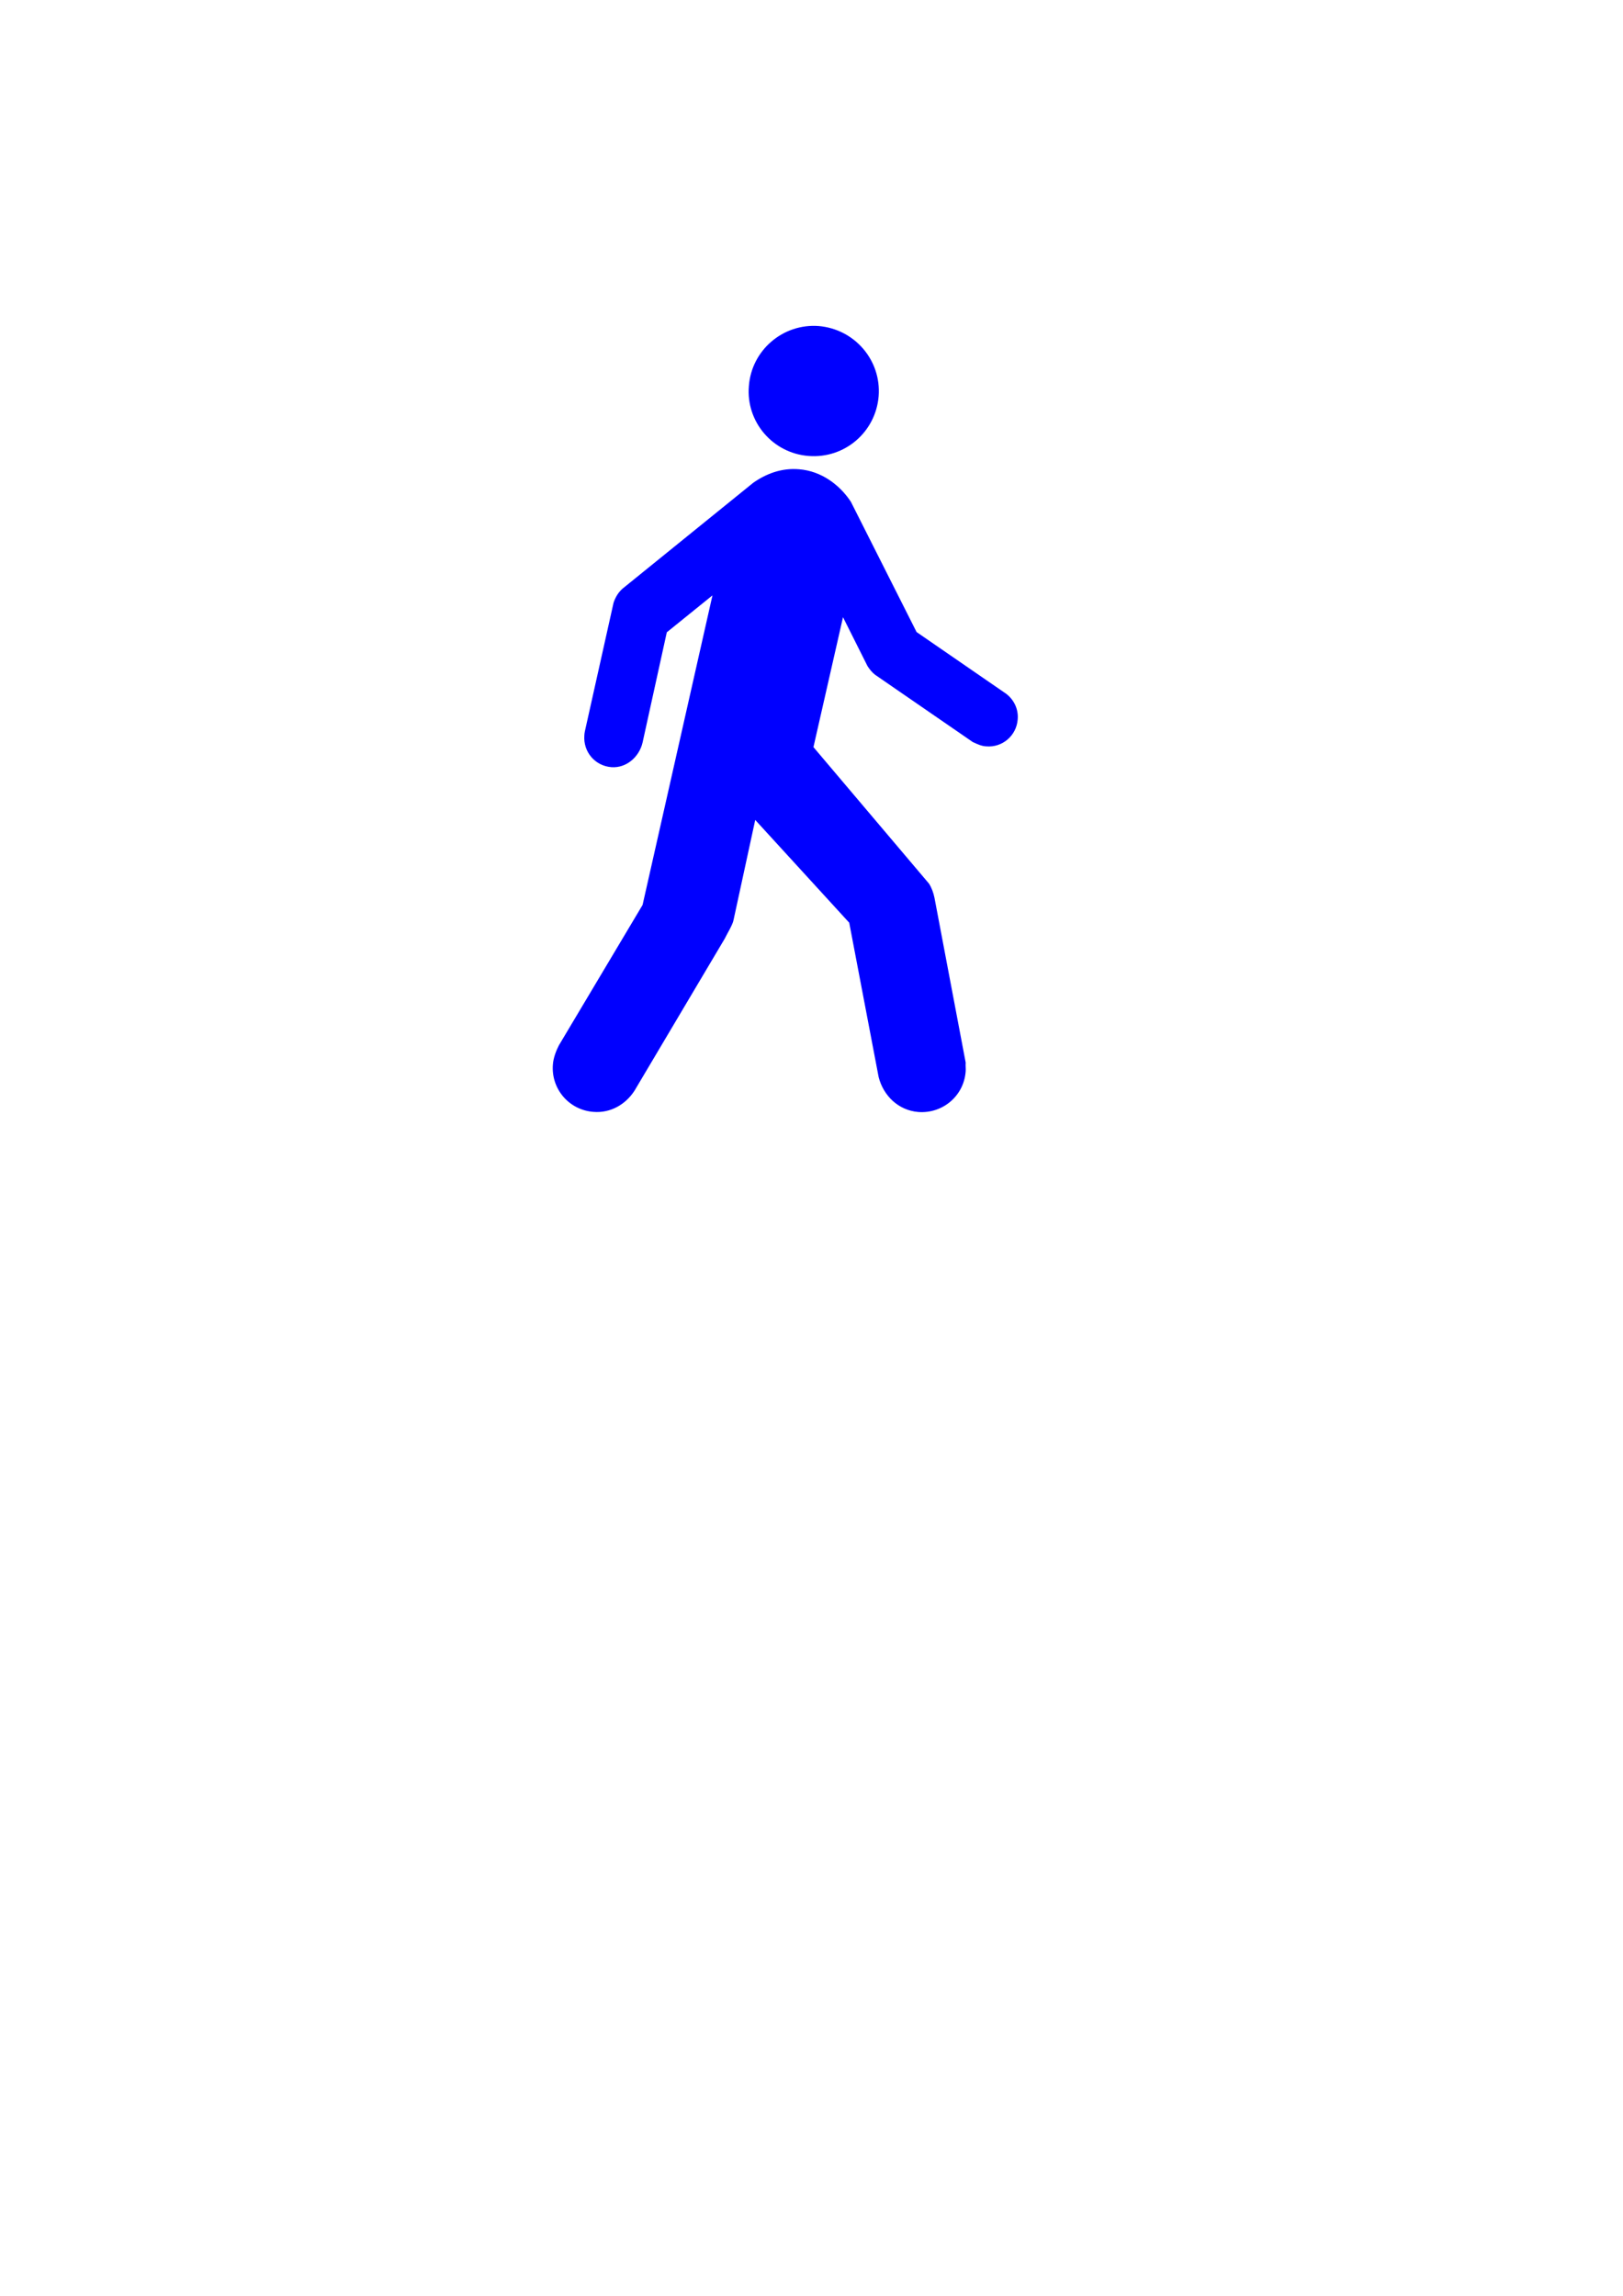 <?xml version="1.0"?><svg width="744.094" height="1052.362" xmlns="http://www.w3.org/2000/svg">
 <title>walking man blue</title>

 <g>
  <title>Layer 1</title>
  <g id="svg_1">
   <path d="m370.672,209c16.516,1.338 30.823,-10.933 32.16,-27.391c1.279,-16.458 -10.991,-30.765 -27.508,-32.16c-16.342,-1.221 -30.764,11.05 -31.986,27.508c-1.396,16.342 10.875,30.765 27.333,32.044" id="path4536" fill-rule="nonzero" fill="#0000ff"/>
   <path d="m345.374,221.271c5.874,-4.129 13.027,-6.862 20.994,-6.165c10.235,0.814 18.61,7.153 23.728,14.888l30.125,59.726l41.116,28.322c3.489,2.675 5.699,7.037 5.234,11.806c-0.582,7.386 -7.037,12.911 -14.423,12.271c-2.268,-0.116 -4.129,-1.047 -6.165,-1.977l-44.838,-30.881c-1.396,-1.105 -2.501,-2.501 -3.431,-3.955l-11.224,-22.39l-13.55,59.552l52.98,62.576c1.221,1.919 2.035,4.187 2.501,6.455l14.306,75.545c-0.116,1.687 0.116,2.733 0,4.071c-0.814,11.282 -10.584,19.424 -21.692,18.61c-9.247,-0.756 -16.051,-7.56 -18.203,-15.993l-13.492,-70.776l-43.094,-47.106l-9.945,45.885c-0.349,2.152 -3.199,6.688 -4.013,8.491l-41.349,69.671c-4.071,6.339 -10.991,10.41 -18.843,9.77c-11.224,-0.814 -19.54,-10.584 -18.61,-21.75c0.233,-3.14 1.57,-6.455 2.733,-8.723l38.383,-64.379l32.044,-141.901l-20.936,16.923l-11.108,50.538c-1.512,6.513 -7.386,11.806 -14.306,11.282c-7.502,-0.582 -12.969,-7.037 -12.387,-14.539c0,-0.582 0.116,-1.163 0.233,-1.861l13.143,-58.912c0.814,-2.501 2.152,-4.769 4.129,-6.513l59.959,-48.56z" id="path4538" fill-rule="nonzero" fill="#0000ff"/>
  </g>
 </g>
</svg>